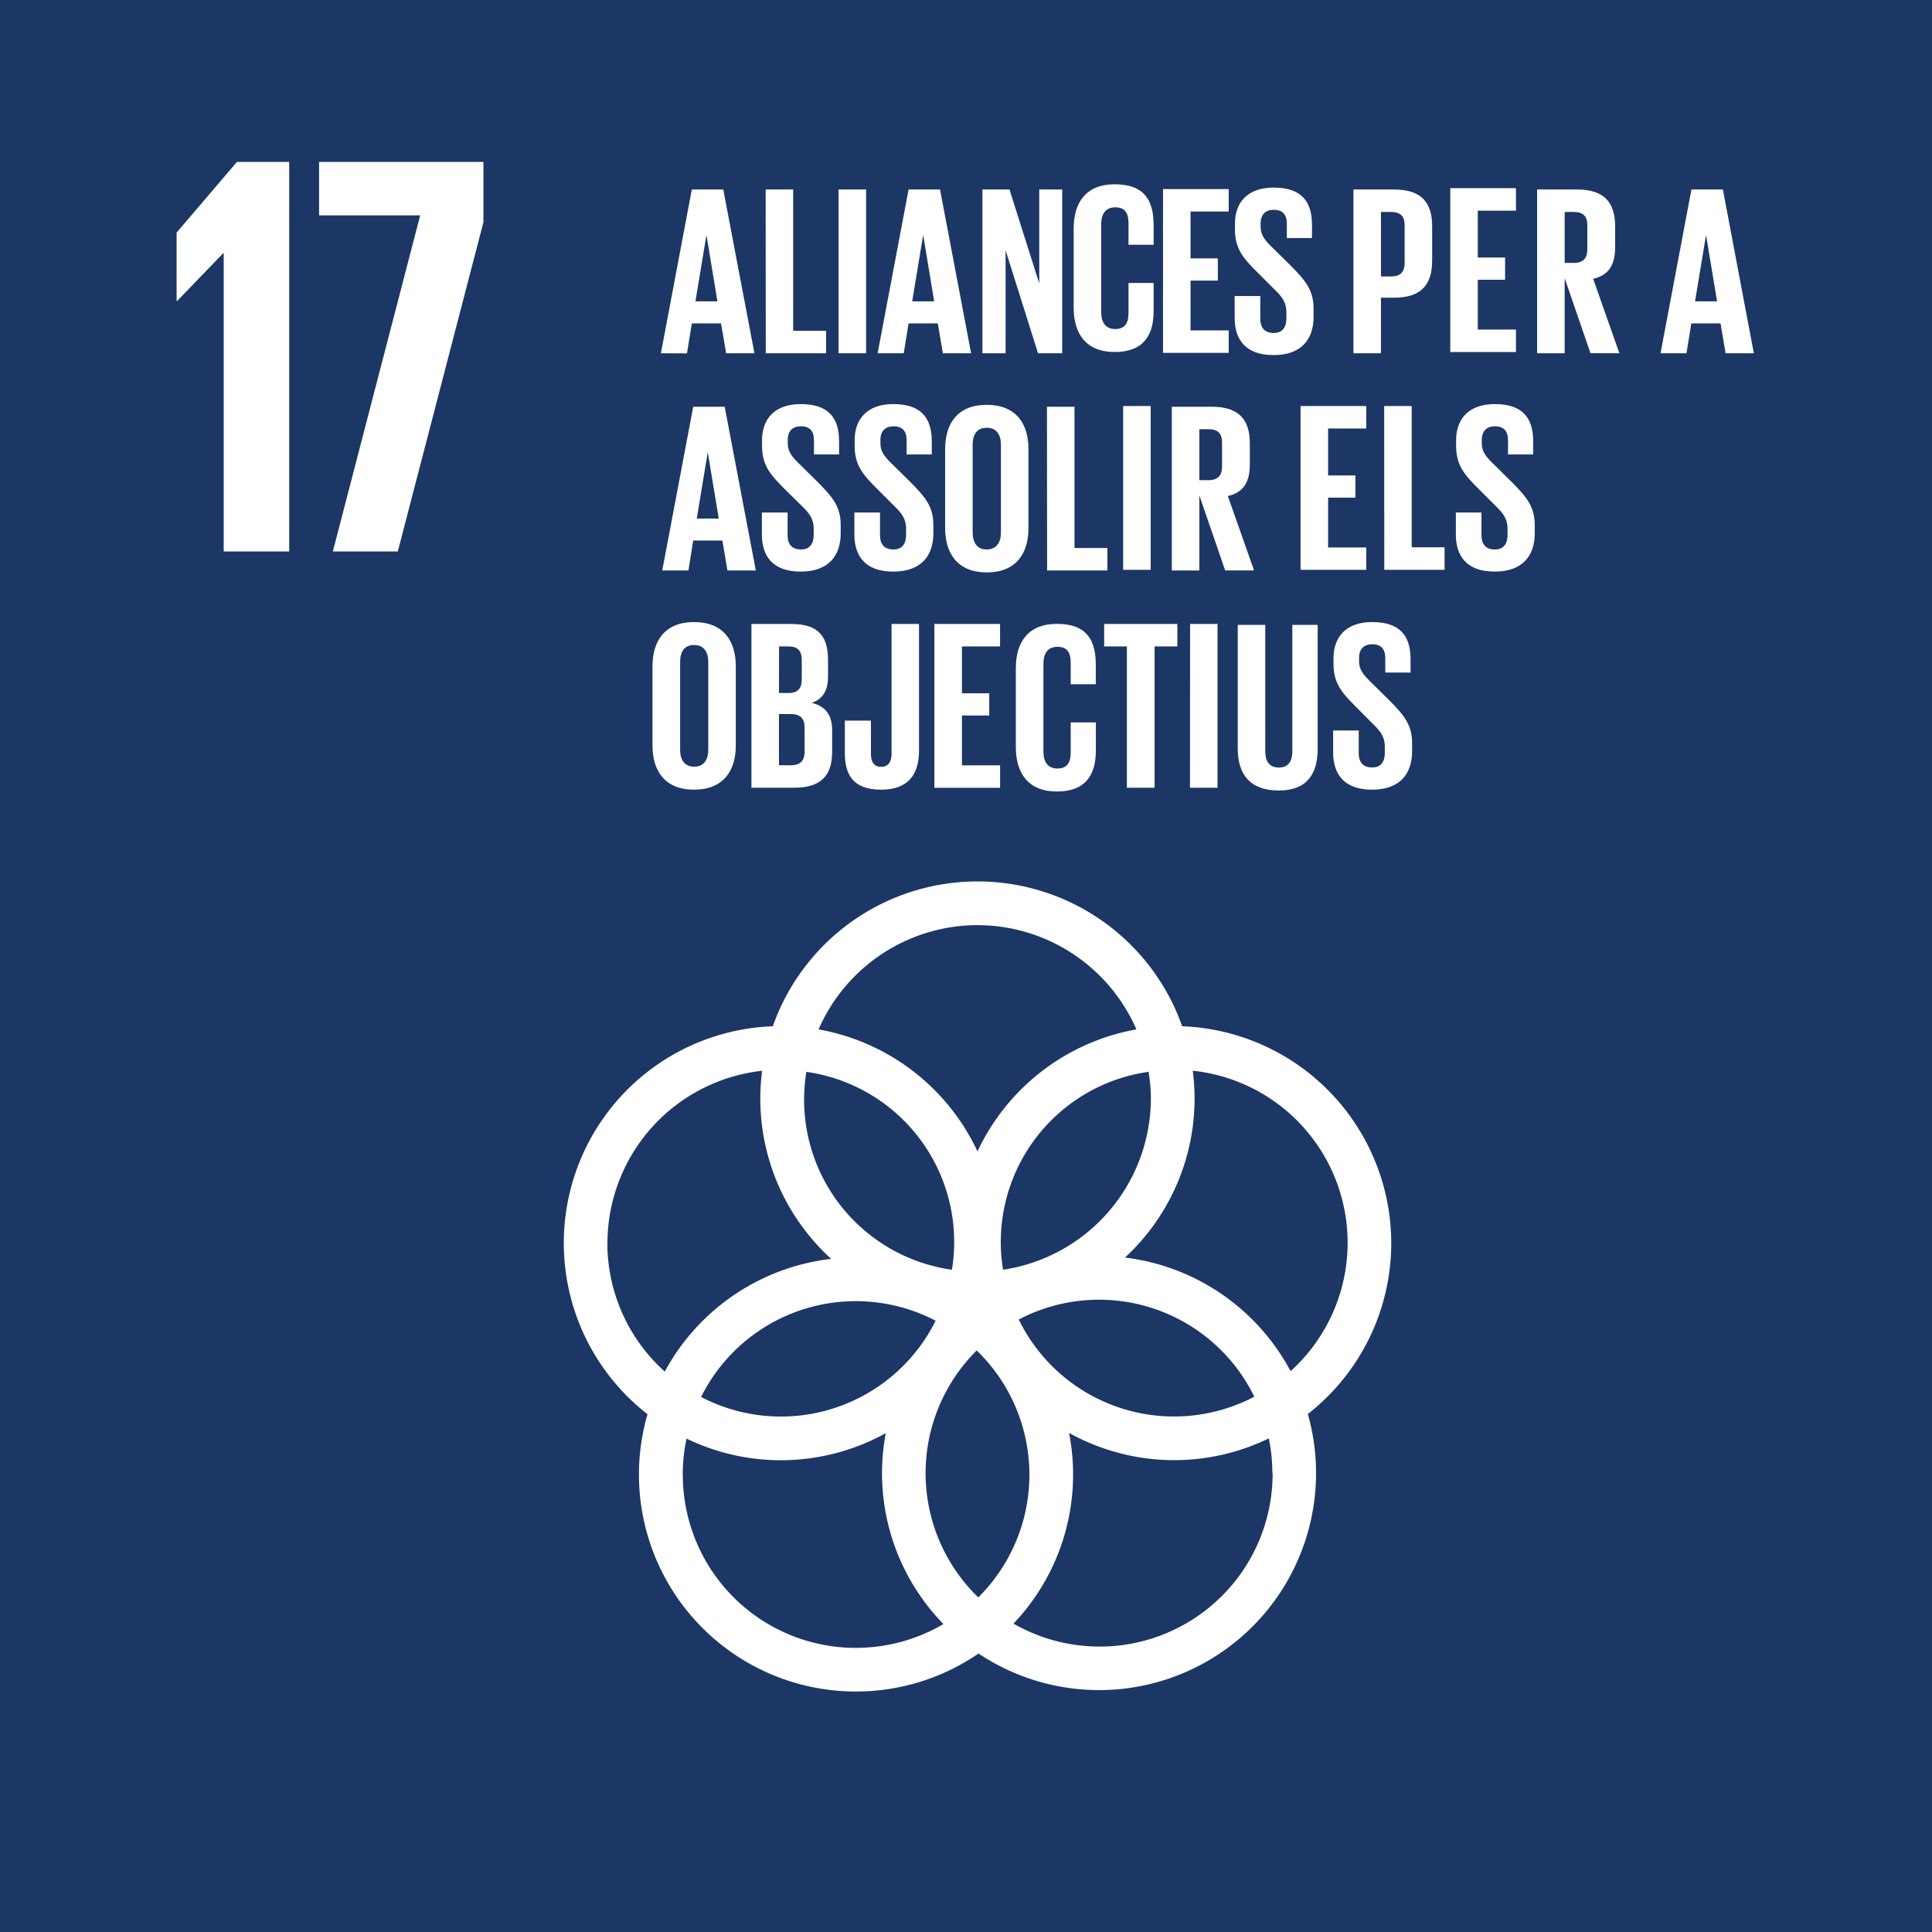 <svg xmlns="http://www.w3.org/2000/svg" viewBox="0 0 737.01 737.05"><defs><style>.f8c64362-3843-4b42-99b9-606e2aa906a1{fill:#1c3766;}.a2749a10-afc3-4824-9266-b0778f71f94b{fill:#fff;}</style></defs><title>ODS 17 - Catalan</title><g id="b2720fac-bd2b-4ca0-8f9c-00b554c0d8d6" data-name="Capa 2"><rect class="f8c64362-3843-4b42-99b9-606e2aa906a1" width="737.01" height="737.05"/><path class="a2749a10-afc3-4824-9266-b0778f71f94b" d="M442.28,243.86a82.9,82.9,0,0,0-79.76-82.74,82.8,82.8,0,0,0-156.16,0,82.75,82.75,0,0,0-47.8,148,82.76,82.76,0,0,0,126.28,91.29,82.77,82.77,0,0,0,125.62-91.38,82.73,82.73,0,0,0,31.82-65.19m-91.7-55.17A66.17,66.17,0,0,1,294.19,254a65.55,65.55,0,0,1,55.52-75.5,65.51,65.51,0,0,1,.87,10.17M284.74,379a65.94,65.94,0,0,1-.6-94.21,65.94,65.94,0,0,1,.6,94.21M219.17,178.52A65.55,65.55,0,0,1,274.69,254a65.48,65.48,0,0,1-55.52-75.5m49.31,94.92A65.88,65.88,0,0,1,179,302.54a65.91,65.91,0,0,1,89.45-29.1m31.71-.44a65.91,65.91,0,0,1,89.88,29.43A65.89,65.89,0,0,1,300.19,273M284.44,122.55a66.2,66.2,0,0,1,60.62,39.77,83.08,83.08,0,0,0-60.62,46.54,83,83,0,0,0-60.62-46.54,66.2,66.2,0,0,1,60.62-39.77M143.28,243.86a66.22,66.22,0,0,1,59-65.75,84.05,84.05,0,0,0-.69,10.58,82.6,82.6,0,0,0,27.05,61.17,83,83,0,0,0-63.49,43,65.93,65.93,0,0,1-21.91-49M172,332.13a65.14,65.14,0,0,1,1.45-13.71,82.62,82.62,0,0,0,76-2.08,82.43,82.43,0,0,0,22,72.83,66,66,0,0,1-99.42-57m225-.55A66,66,0,0,1,298.17,389a82.51,82.51,0,0,0,21.2-72.75,82.59,82.59,0,0,0,76.21,2.08,65.51,65.51,0,0,1,1.34,13.22m-56.21-82.2a82.6,82.6,0,0,0,26.54-60.69,84.05,84.05,0,0,0-.69-10.58,66,66,0,0,1,37.32,114.61,83,83,0,0,0-63.17-43.34" transform="translate(88.45 230.37)"/><polygon class="a2749a10-afc3-4824-9266-b0778f71f94b" points="110.32 61.77 110.32 210.37 85.34 210.37 85.34 96.62 85.12 96.62 67.58 114.81 67.37 114.81 67.37 88.73 90.38 61.77 110.32 61.77"/><polygon class="a2749a10-afc3-4824-9266-b0778f71f94b" points="121.72 61.77 184.41 61.77 184.41 84.78 151.75 210.37 126.97 210.37 160.29 82.15 121.72 82.15 121.72 61.77"/><path class="a2749a10-afc3-4824-9266-b0778f71f94b" d="M163.67-95.61l11.79-62.47h12l11.89,62.47H188.55L186.61-107H175.46l-1.84,11.43Zm13.17-19.81h8.39l-4.14-25.06H181Z" transform="translate(88.45 230.37)"/><path class="a2749a10-afc3-4824-9266-b0778f71f94b" d="M203.63-158.08h10.5v53.9h12.54v8.57h-23Z" transform="translate(88.45 230.37)"/><path class="a2749a10-afc3-4824-9266-b0778f71f94b" d="M231.44-158.08h10.5v62.47h-10.5Z" transform="translate(88.45 230.37)"/><path class="a2749a10-afc3-4824-9266-b0778f71f94b" d="M246.35-95.61l11.8-62.47h12L282-95.61H271.23L269.3-107H258.15L256.3-95.61Zm13.18-19.81h8.38l-4.14-25.06h-.09Z" transform="translate(88.45 230.37)"/><path class="a2749a10-afc3-4824-9266-b0778f71f94b" d="M295.16-134.86v39.25h-8.84v-62.47h10.32L308-122.24v-35.84h8.75v62.47h-9.21Z" transform="translate(88.45 230.37)"/><path class="a2749a10-afc3-4824-9266-b0778f71f94b" d="M382.55-109.07v-8.38h9.77v8.57c0,3.5,1.57,5.53,5.16,5.53,3.31,0,4.79-2.21,4.79-5.53v-2.4c0-3.59-1.48-5.8-4.7-8.84l-6.17-6.18c-6-5.89-8.75-9.48-8.75-16.67v-2.12c0-7.74,4.51-13.72,14.74-13.72,10.5,0,14.65,5.15,14.65,14.18v5.07h-9.59V-145c0-3.59-1.66-5.34-5-5.34-3,0-5,1.66-5,5.16v1.29c0,3.5,1.94,5.53,5,8.47l6.73,6.64c5.7,5.81,8.47,9.3,8.47,16.22v3c0,8.57-4.61,14.65-15.29,14.65S382.55-100.87,382.55-109.07Z" transform="translate(88.45 230.37)"/><path class="a2749a10-afc3-4824-9266-b0778f71f94b" d="M427.85-158.08h15.57c10.6,0,14.46,5.25,14.46,14v13.18c0,8.76-3.86,14.09-14.46,14.09h-5.07v21.2h-10.5Zm10.5,8.57v24.6h3.87c3.6,0,5.16-1.75,5.16-5.16v-14.38c0-3.4-1.56-5.06-5.16-5.06Z" transform="translate(88.45 230.37)"/><path class="a2749a10-afc3-4824-9266-b0778f71f94b" d="M508.43-124.27v28.66H497.92v-62.47h15.3c10.59,0,14.46,5.25,14.46,14v8c0,6.73-2.4,10.69-8.38,12.07l10,28.38H518.28Zm0-25.24v19.44h3.5c3.59,0,5.15-1.84,5.15-5.16v-9.22c0-3.4-1.56-5.06-5.15-5.06Z" transform="translate(88.45 230.37)"/><path class="a2749a10-afc3-4824-9266-b0778f71f94b" d="M545-95.61l11.79-62.47h12L580.6-95.61H569.82L567.89-107H556.74L554.9-95.61Zm13.17-19.81h8.39l-4.15-25.06h-.09Z" transform="translate(88.45 230.37)"/><path class="a2749a10-afc3-4824-9266-b0778f71f94b" d="M310.94-75.21h10.5v53.9H334v8.57h-23Z" transform="translate(88.45 230.37)"/><path class="a2749a10-afc3-4824-9266-b0778f71f94b" d="M272.1-28.87V-59.08c0-9.77,4.79-16.86,15.85-16.86s15.93,7.09,15.93,16.86v30.21C303.88-19.19,299.1-12,288-12S272.1-19.19,272.1-28.87Zm21.28,1.66V-60.74c0-3.78-1.66-6.45-5.43-6.45s-5.35,2.67-5.35,6.45v33.53c0,3.78,1.66,6.45,5.35,6.45S293.38-23.43,293.38-27.21Z" transform="translate(88.45 230.37)"/><path class="a2749a10-afc3-4824-9266-b0778f71f94b" d="M164.18-12.74,176-75.21h12l11.88,62.47H189.05l-1.93-11.43H176l-1.84,11.43Zm13.17-19.81h8.39l-4.15-25.06h-.09Z" transform="translate(88.45 230.37)"/><path class="a2749a10-afc3-4824-9266-b0778f71f94b" d="M369.07-41.39v28.65h-10.5V-75.21h15.29c10.6,0,14.47,5.26,14.47,14v8c0,6.73-2.4,10.69-8.39,12.07l10,28.38H378.93Zm0-25.25V-47.2h3.5c3.6,0,5.16-1.84,5.16-5.16v-9.21c0-3.41-1.56-5.07-5.16-5.07Z" transform="translate(88.45 230.37)"/><path class="a2749a10-afc3-4824-9266-b0778f71f94b" d="M160.46,54V23.79c0-9.77,4.79-16.86,15.85-16.86S192.24,14,192.24,23.79V54c0,9.68-4.78,16.87-15.93,16.87S160.46,63.68,160.46,54Zm21.28,1.66V22.13c0-3.78-1.66-6.45-5.43-6.45S171,18.35,171,22.13V55.66c0,3.78,1.66,6.45,5.35,6.45S181.74,59.44,181.74,55.66Z" transform="translate(88.45 230.37)"/><path class="a2749a10-afc3-4824-9266-b0778f71f94b" d="M198.21,7.66h15.21c10.5,0,14,4.89,14,13.74v6.35c0,5.25-1.93,8.56-6.26,10,5.25,1.2,7.83,4.7,7.83,10.41V56.4c0,8.84-4,13.73-14.46,13.73H198.21ZM208.71,34h3.69c3.41,0,5-1.74,5-5.06V21.3c0-3.41-1.56-5.07-5.06-5.07h-3.6Zm0,8V61.56h4.61c3.5,0,5.16-1.75,5.16-5.07V47.1c0-3.32-1.57-5.07-5.25-5.07Z" transform="translate(88.45 230.37)"/><path class="a2749a10-afc3-4824-9266-b0778f71f94b" d="M262.13,7.66V55.94c0,9-4,14.93-14.47,14.93-10.87,0-13.82-6-13.82-13.92V44.52h9.95V57.14c0,3.13,1.11,5,3.87,5s4-1.84,4-5.06V7.66Z" transform="translate(88.45 230.37)"/><path class="a2749a10-afc3-4824-9266-b0778f71f94b" d="M268,7.66h25.05v8.57H278.51V34.11h10.41v8.47H278.51v19h14.55v8.57H268Z" transform="translate(88.45 230.37)"/><path class="a2749a10-afc3-4824-9266-b0778f71f94b" d="M332.76,7.66h27.92v8.57H352v53.9H341.43V16.23h-8.67Z" transform="translate(88.45 230.37)"/><path class="a2749a10-afc3-4824-9266-b0778f71f94b" d="M365.54,7.66H376V70.13h-10.5Z" transform="translate(88.45 230.37)"/><path class="a2749a10-afc3-4824-9266-b0778f71f94b" d="M420.11,56.68V48.3h9.76v8.56c0,3.5,1.57,5.53,5.16,5.53,3.32,0,4.79-2.21,4.79-5.53v-2.4c0-3.58-1.47-5.79-4.7-8.84L429,39.45c-6-5.9-8.75-9.49-8.75-16.67V20.66c0-7.74,4.51-13.73,14.74-13.73,10.5,0,14.65,5.16,14.65,14.19v5.06H440V20.75c0-3.6-1.66-5.35-5-5.35-2.95,0-5,1.66-5,5.17v1.29c0,3.49,1.93,5.52,5,8.47L441.76,37c5.71,5.81,8.47,9.31,8.47,16.22v3c0,8.56-4.6,14.65-15.29,14.65S420.11,64.88,420.11,56.68Z" transform="translate(88.45 230.37)"/><path class="a2749a10-afc3-4824-9266-b0778f71f94b" d="M355.21-158.24h25.06v8.56H365.71v17.88h10.41v8.47H365.71v19h14.56v8.57H355.21Z" transform="translate(88.45 230.37)"/><path class="a2749a10-afc3-4824-9266-b0778f71f94b" d="M464.79-158.59h25.06V-150H475.29v17.88H485.7v8.47H475.29v19h14.56v8.57H464.79Z" transform="translate(88.45 230.37)"/><path class="a2749a10-afc3-4824-9266-b0778f71f94b" d="M321.13-113v-30.21c0-9.77,4.61-16.86,15.67-16.86,11.6,0,14.83,6.45,14.83,15.66V-137h-9.58v-8.2c0-3.87-1.3-6.08-5.07-6.08s-5.35,2.67-5.35,6.45v33.53c0,3.78,1.57,6.45,5.35,6.45s5.07-2.39,5.07-6.08v-11.51h9.58v10.77c0,8.94-3.69,15.58-14.83,15.58S321.13-103.3,321.13-113Z" transform="translate(88.45 230.37)"/><path class="a2749a10-afc3-4824-9266-b0778f71f94b" d="M202.19-26.47v-8.38H212v8.57c0,3.49,1.57,5.52,5.16,5.52,3.32,0,4.79-2.21,4.79-5.52v-2.4c0-3.59-1.47-5.8-4.7-8.85L211-43.7c-6-5.9-8.75-9.49-8.75-16.67v-2.12c0-7.74,4.51-13.73,14.74-13.73,10.5,0,14.65,5.16,14.65,14.19V-57h-9.58V-62.4c0-3.59-1.66-5.35-5-5.35-3,0-5,1.66-5,5.17v1.29c0,3.49,1.93,5.52,5,8.47l6.73,6.64c5.71,5.8,8.47,9.3,8.47,16.21v3c0,8.57-4.61,14.65-15.29,14.65S202.19-18.27,202.19-26.47Z" transform="translate(88.45 230.37)"/><path class="a2749a10-afc3-4824-9266-b0778f71f94b" d="M237.48-26.47v-8.38h9.77v8.57c0,3.49,1.57,5.52,5.16,5.52,3.31,0,4.79-2.21,4.79-5.52v-2.4c0-3.59-1.48-5.8-4.7-8.85l-6.17-6.17c-6-5.9-8.75-9.49-8.75-16.67v-2.12c0-7.74,4.51-13.73,14.74-13.73C262.82-76.22,267-71.06,267-62V-57h-9.59V-62.4c0-3.59-1.66-5.35-5-5.35-2.95,0-5,1.66-5,5.17v1.29c0,3.49,1.94,5.52,5,8.47l6.73,6.64c5.7,5.8,8.47,9.3,8.47,16.21v3c0,8.57-4.61,14.65-15.29,14.65S237.48-18.27,237.48-26.47Z" transform="translate(88.45 230.37)"/><path class="a2749a10-afc3-4824-9266-b0778f71f94b" d="M340-75.48h10.51V-13H340Z" transform="translate(88.45 230.37)"/><path class="a2749a10-afc3-4824-9266-b0778f71f94b" d="M407.68-75.48h25.06v8.57H418.19V-49H428.6v8.47H418.19v19h14.55V-13H407.68Z" transform="translate(88.45 230.37)"/><path class="a2749a10-afc3-4824-9266-b0778f71f94b" d="M439.58-75.48h10.5v53.9h12.54V-13h-23Z" transform="translate(88.45 230.37)"/><path class="a2749a10-afc3-4824-9266-b0778f71f94b" d="M466.92-26.47v-8.38h9.77v8.57c0,3.49,1.57,5.52,5.16,5.52,3.31,0,4.79-2.21,4.79-5.52v-2.4c0-3.59-1.48-5.8-4.7-8.85l-6.17-6.17c-6-5.9-8.75-9.49-8.75-16.67v-2.12c0-7.74,4.51-13.73,14.74-13.73,10.5,0,14.65,5.16,14.65,14.19V-57h-9.59V-62.4c0-3.59-1.66-5.35-5-5.35-3,0-5,1.66-5,5.17v1.29c0,3.49,1.94,5.52,5,8.47l6.73,6.64c5.7,5.8,8.47,9.3,8.47,16.21v3c0,8.57-4.61,14.65-15.29,14.65S466.92-18.27,466.92-26.47Z" transform="translate(88.45 230.37)"/><path class="a2749a10-afc3-4824-9266-b0778f71f94b" d="M299.07,54.69V24.47c0-9.76,4.61-16.85,15.67-16.85,11.6,0,14.83,6.44,14.83,15.66v7.36H320V22.45c0-3.87-1.29-6.08-5.06-6.08s-5.35,2.67-5.35,6.44V56.35c0,3.77,1.57,6.45,5.35,6.45S320,60.4,320,56.72V45.21h9.59V56c0,8.94-3.69,15.57-14.83,15.57S299.07,64.37,299.07,54.69Z" transform="translate(88.45 230.37)"/><path class="a2749a10-afc3-4824-9266-b0778f71f94b" d="M414.21,8V55.24c0,9.68-4.14,15.95-14.82,15.95-11.06,0-15.67-6.27-15.67-15.95V8h10.5V56.26c0,3.69,1.47,6.17,5.17,6.17s5.15-2.48,5.15-6.17V8Z" transform="translate(88.45 230.37)"/></g></svg>
